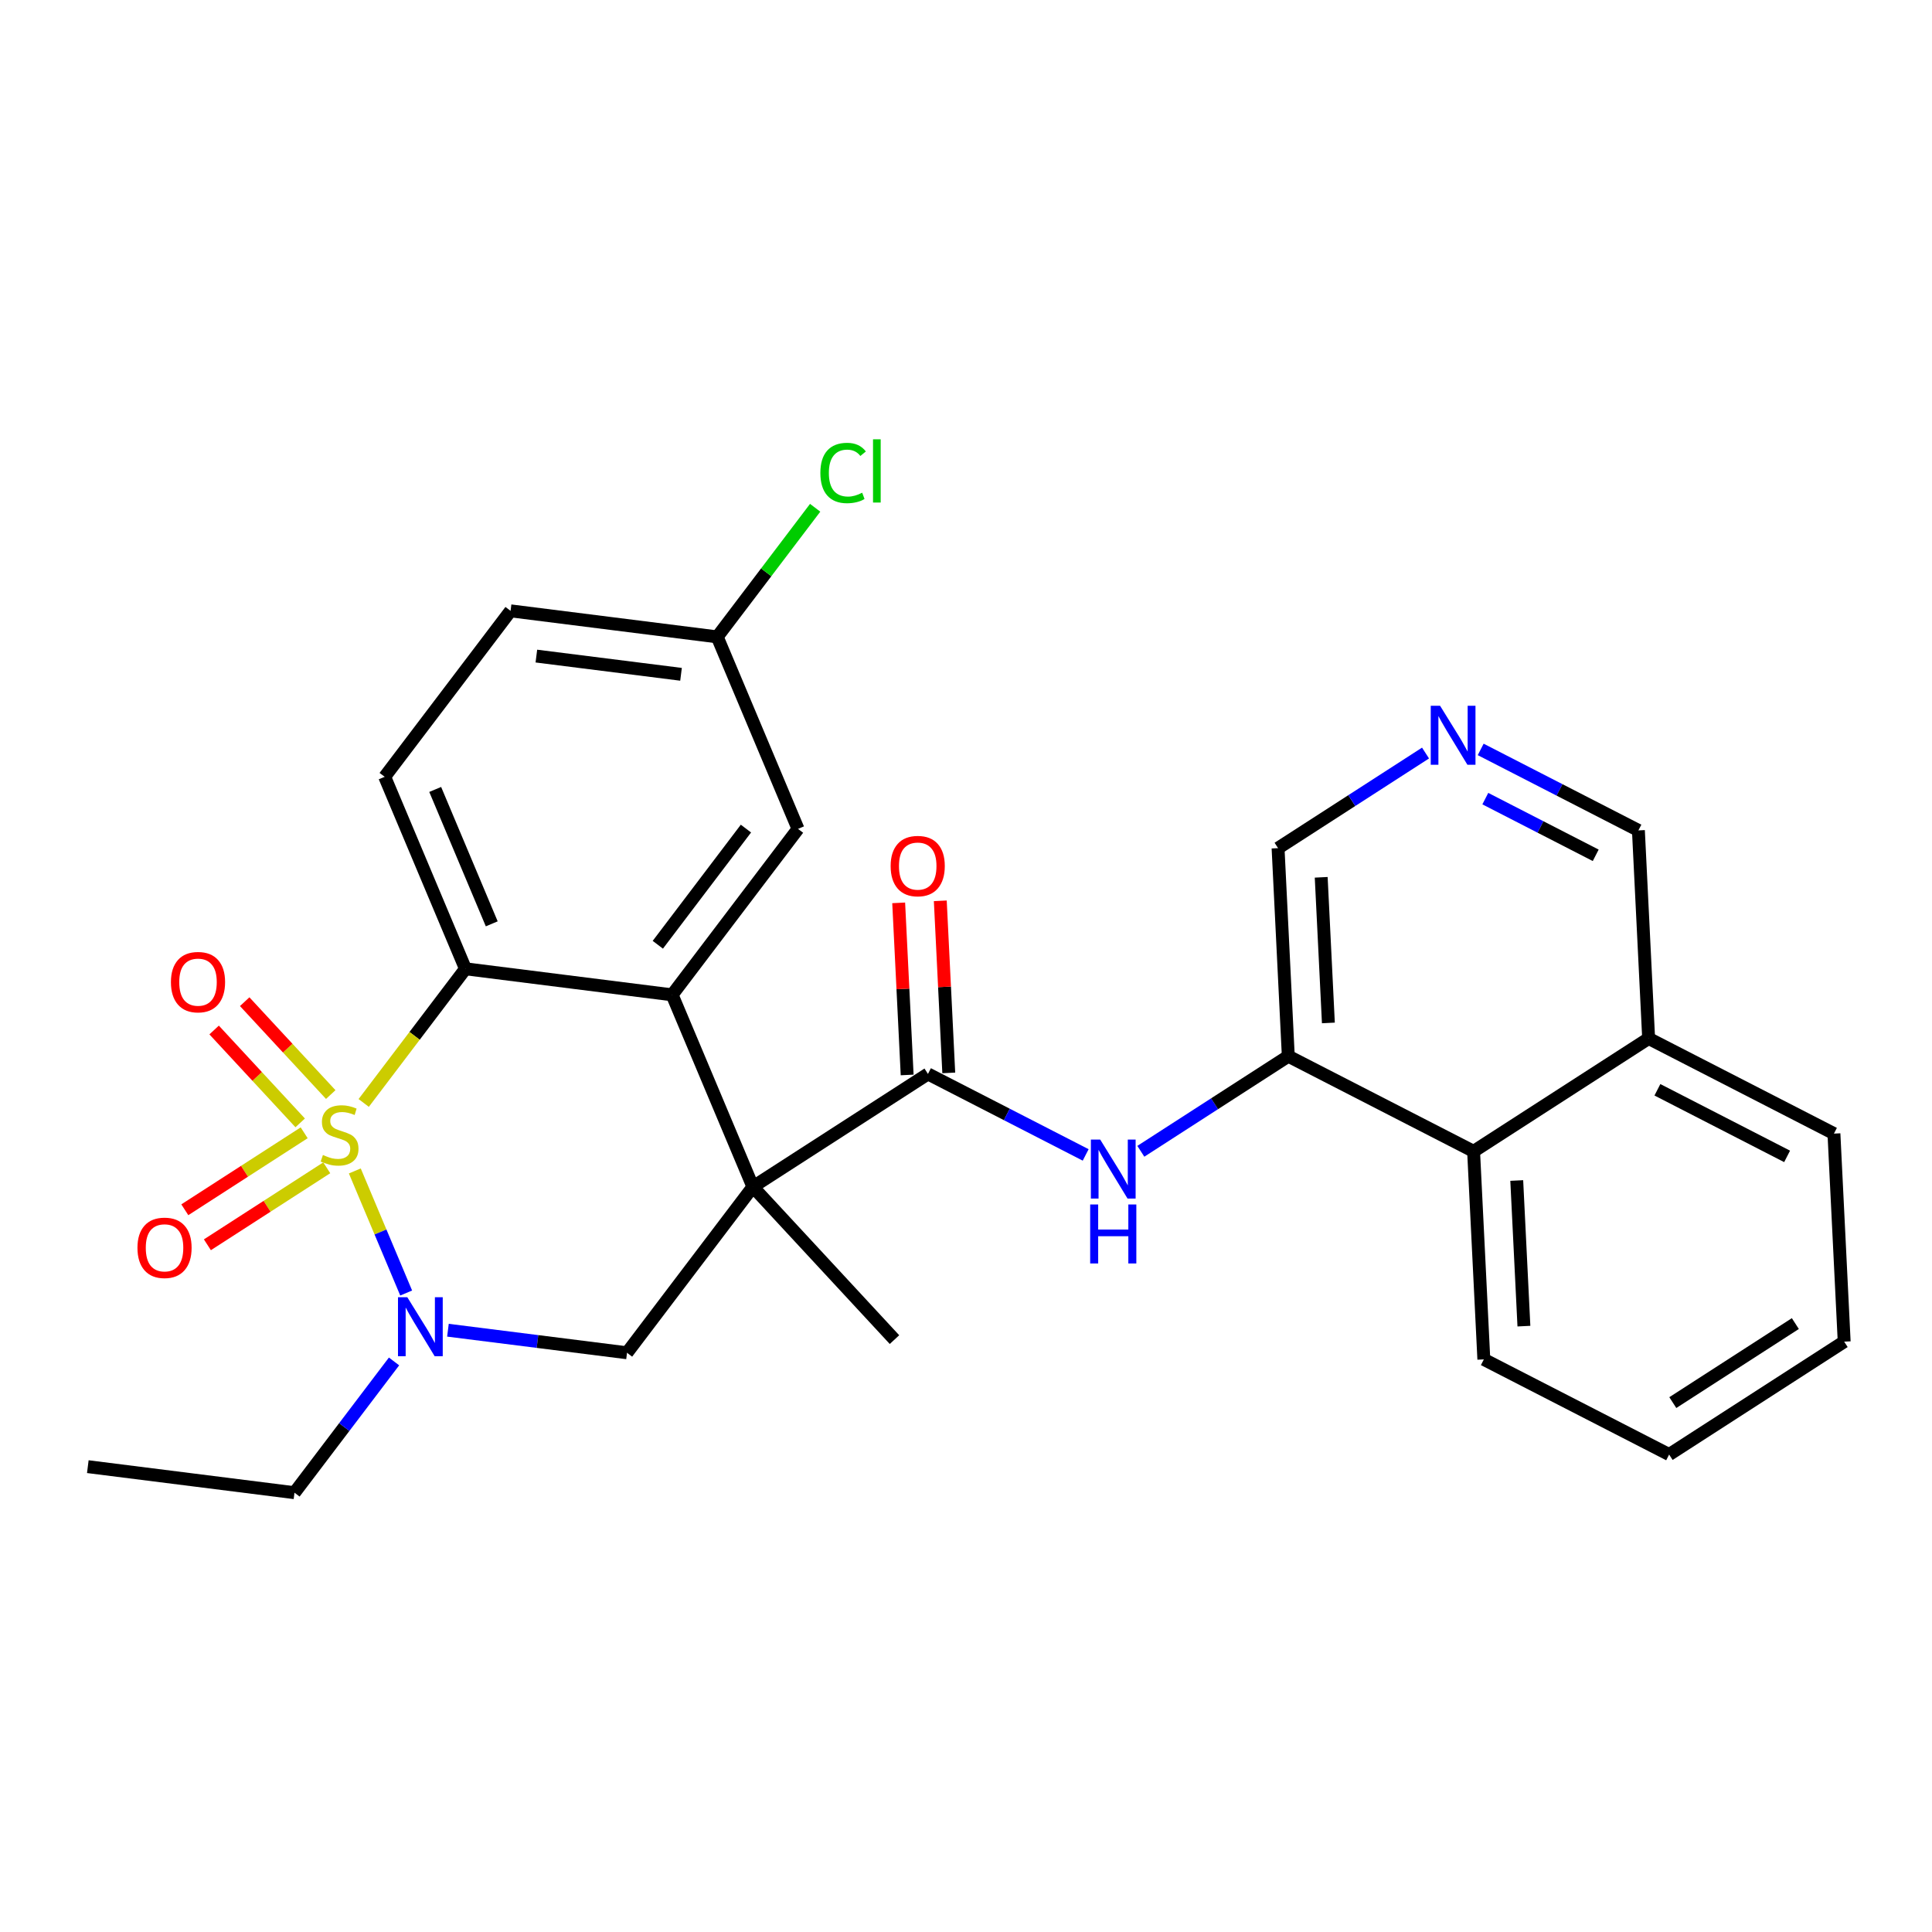<?xml version='1.0' encoding='iso-8859-1'?>
<svg version='1.1' baseProfile='full'
              xmlns='http://www.w3.org/2000/svg'
                      xmlns:rdkit='http://www.rdkit.org/xml'
                      xmlns:xlink='http://www.w3.org/1999/xlink'
                  xml:space='preserve'
width='300px' height='300px' viewBox='0 0 300 300'>
<!-- END OF HEADER -->
<rect style='opacity:1.0;fill:#FFFFFF;stroke:none' width='300' height='300' x='0' y='0'> </rect>
<rect style='opacity:1.0;fill:#FFFFFF;stroke:none' width='300' height='300' x='0' y='0'> </rect>
<path class='bond-0 atom-0 atom-1' d='M 13.636,227.741 L 45.727,231.785' style='fill:none;fill-rule:evenodd;stroke:#000000;stroke-width:2.0px;stroke-linecap:butt;stroke-linejoin:miter;stroke-opacity:1' />
<path class='bond-1 atom-1 atom-2' d='M 45.727,231.785 L 53.457,221.594' style='fill:none;fill-rule:evenodd;stroke:#000000;stroke-width:2.0px;stroke-linecap:butt;stroke-linejoin:miter;stroke-opacity:1' />
<path class='bond-1 atom-1 atom-2' d='M 53.457,221.594 L 61.186,211.404' style='fill:none;fill-rule:evenodd;stroke:#0000FF;stroke-width:2.0px;stroke-linecap:butt;stroke-linejoin:miter;stroke-opacity:1' />
<path class='bond-2 atom-2 atom-3' d='M 69.556,206.555 L 83.46,208.307' style='fill:none;fill-rule:evenodd;stroke:#0000FF;stroke-width:2.0px;stroke-linecap:butt;stroke-linejoin:miter;stroke-opacity:1' />
<path class='bond-2 atom-2 atom-3' d='M 83.46,208.307 L 97.364,210.059' style='fill:none;fill-rule:evenodd;stroke:#000000;stroke-width:2.0px;stroke-linecap:butt;stroke-linejoin:miter;stroke-opacity:1' />
<path class='bond-28 atom-26 atom-2' d='M 55.096,181.824 L 59.083,191.302' style='fill:none;fill-rule:evenodd;stroke:#CCCC00;stroke-width:2.0px;stroke-linecap:butt;stroke-linejoin:miter;stroke-opacity:1' />
<path class='bond-28 atom-26 atom-2' d='M 59.083,191.302 L 63.071,200.779' style='fill:none;fill-rule:evenodd;stroke:#0000FF;stroke-width:2.0px;stroke-linecap:butt;stroke-linejoin:miter;stroke-opacity:1' />
<path class='bond-3 atom-3 atom-4' d='M 97.364,210.059 L 116.911,184.29' style='fill:none;fill-rule:evenodd;stroke:#000000;stroke-width:2.0px;stroke-linecap:butt;stroke-linejoin:miter;stroke-opacity:1' />
<path class='bond-4 atom-4 atom-5' d='M 116.911,184.29 L 138.895,208.014' style='fill:none;fill-rule:evenodd;stroke:#000000;stroke-width:2.0px;stroke-linecap:butt;stroke-linejoin:miter;stroke-opacity:1' />
<path class='bond-5 atom-4 atom-6' d='M 116.911,184.29 L 144.093,166.76' style='fill:none;fill-rule:evenodd;stroke:#000000;stroke-width:2.0px;stroke-linecap:butt;stroke-linejoin:miter;stroke-opacity:1' />
<path class='bond-18 atom-4 atom-19' d='M 116.911,184.29 L 104.368,154.477' style='fill:none;fill-rule:evenodd;stroke:#000000;stroke-width:2.0px;stroke-linecap:butt;stroke-linejoin:miter;stroke-opacity:1' />
<path class='bond-6 atom-6 atom-7' d='M 147.324,166.601 L 146.666,153.239' style='fill:none;fill-rule:evenodd;stroke:#000000;stroke-width:2.0px;stroke-linecap:butt;stroke-linejoin:miter;stroke-opacity:1' />
<path class='bond-6 atom-6 atom-7' d='M 146.666,153.239 L 146.008,139.878' style='fill:none;fill-rule:evenodd;stroke:#FF0000;stroke-width:2.0px;stroke-linecap:butt;stroke-linejoin:miter;stroke-opacity:1' />
<path class='bond-6 atom-6 atom-7' d='M 140.863,166.919 L 140.205,153.558' style='fill:none;fill-rule:evenodd;stroke:#000000;stroke-width:2.0px;stroke-linecap:butt;stroke-linejoin:miter;stroke-opacity:1' />
<path class='bond-6 atom-6 atom-7' d='M 140.205,153.558 L 139.547,140.196' style='fill:none;fill-rule:evenodd;stroke:#FF0000;stroke-width:2.0px;stroke-linecap:butt;stroke-linejoin:miter;stroke-opacity:1' />
<path class='bond-7 atom-6 atom-8' d='M 144.093,166.76 L 156.338,173.048' style='fill:none;fill-rule:evenodd;stroke:#000000;stroke-width:2.0px;stroke-linecap:butt;stroke-linejoin:miter;stroke-opacity:1' />
<path class='bond-7 atom-6 atom-8' d='M 156.338,173.048 L 168.583,179.336' style='fill:none;fill-rule:evenodd;stroke:#0000FF;stroke-width:2.0px;stroke-linecap:butt;stroke-linejoin:miter;stroke-opacity:1' />
<path class='bond-8 atom-8 atom-9' d='M 177.148,178.773 L 188.597,171.389' style='fill:none;fill-rule:evenodd;stroke:#0000FF;stroke-width:2.0px;stroke-linecap:butt;stroke-linejoin:miter;stroke-opacity:1' />
<path class='bond-8 atom-8 atom-9' d='M 188.597,171.389 L 200.047,164.005' style='fill:none;fill-rule:evenodd;stroke:#000000;stroke-width:2.0px;stroke-linecap:butt;stroke-linejoin:miter;stroke-opacity:1' />
<path class='bond-9 atom-9 atom-10' d='M 200.047,164.005 L 198.457,131.7' style='fill:none;fill-rule:evenodd;stroke:#000000;stroke-width:2.0px;stroke-linecap:butt;stroke-linejoin:miter;stroke-opacity:1' />
<path class='bond-9 atom-9 atom-10' d='M 206.27,158.841 L 205.156,136.228' style='fill:none;fill-rule:evenodd;stroke:#000000;stroke-width:2.0px;stroke-linecap:butt;stroke-linejoin:miter;stroke-opacity:1' />
<path class='bond-29 atom-18 atom-9' d='M 228.819,178.78 L 200.047,164.005' style='fill:none;fill-rule:evenodd;stroke:#000000;stroke-width:2.0px;stroke-linecap:butt;stroke-linejoin:miter;stroke-opacity:1' />
<path class='bond-10 atom-10 atom-11' d='M 198.457,131.7 L 209.906,124.316' style='fill:none;fill-rule:evenodd;stroke:#000000;stroke-width:2.0px;stroke-linecap:butt;stroke-linejoin:miter;stroke-opacity:1' />
<path class='bond-10 atom-10 atom-11' d='M 209.906,124.316 L 221.356,116.932' style='fill:none;fill-rule:evenodd;stroke:#0000FF;stroke-width:2.0px;stroke-linecap:butt;stroke-linejoin:miter;stroke-opacity:1' />
<path class='bond-11 atom-11 atom-12' d='M 229.921,116.369 L 242.166,122.657' style='fill:none;fill-rule:evenodd;stroke:#0000FF;stroke-width:2.0px;stroke-linecap:butt;stroke-linejoin:miter;stroke-opacity:1' />
<path class='bond-11 atom-11 atom-12' d='M 242.166,122.657 L 254.411,128.945' style='fill:none;fill-rule:evenodd;stroke:#000000;stroke-width:2.0px;stroke-linecap:butt;stroke-linejoin:miter;stroke-opacity:1' />
<path class='bond-11 atom-11 atom-12' d='M 230.639,124.01 L 239.211,128.412' style='fill:none;fill-rule:evenodd;stroke:#0000FF;stroke-width:2.0px;stroke-linecap:butt;stroke-linejoin:miter;stroke-opacity:1' />
<path class='bond-11 atom-11 atom-12' d='M 239.211,128.412 L 247.782,132.813' style='fill:none;fill-rule:evenodd;stroke:#000000;stroke-width:2.0px;stroke-linecap:butt;stroke-linejoin:miter;stroke-opacity:1' />
<path class='bond-12 atom-12 atom-13' d='M 254.411,128.945 L 256.001,161.251' style='fill:none;fill-rule:evenodd;stroke:#000000;stroke-width:2.0px;stroke-linecap:butt;stroke-linejoin:miter;stroke-opacity:1' />
<path class='bond-13 atom-13 atom-14' d='M 256.001,161.251 L 284.773,176.026' style='fill:none;fill-rule:evenodd;stroke:#000000;stroke-width:2.0px;stroke-linecap:butt;stroke-linejoin:miter;stroke-opacity:1' />
<path class='bond-13 atom-13 atom-14' d='M 257.362,169.221 L 277.502,179.564' style='fill:none;fill-rule:evenodd;stroke:#000000;stroke-width:2.0px;stroke-linecap:butt;stroke-linejoin:miter;stroke-opacity:1' />
<path class='bond-31 atom-18 atom-13' d='M 228.819,178.78 L 256.001,161.251' style='fill:none;fill-rule:evenodd;stroke:#000000;stroke-width:2.0px;stroke-linecap:butt;stroke-linejoin:miter;stroke-opacity:1' />
<path class='bond-14 atom-14 atom-15' d='M 284.773,176.026 L 286.364,208.331' style='fill:none;fill-rule:evenodd;stroke:#000000;stroke-width:2.0px;stroke-linecap:butt;stroke-linejoin:miter;stroke-opacity:1' />
<path class='bond-15 atom-15 atom-16' d='M 286.364,208.331 L 259.182,225.861' style='fill:none;fill-rule:evenodd;stroke:#000000;stroke-width:2.0px;stroke-linecap:butt;stroke-linejoin:miter;stroke-opacity:1' />
<path class='bond-15 atom-15 atom-16' d='M 278.78,205.524 L 259.753,217.795' style='fill:none;fill-rule:evenodd;stroke:#000000;stroke-width:2.0px;stroke-linecap:butt;stroke-linejoin:miter;stroke-opacity:1' />
<path class='bond-16 atom-16 atom-17' d='M 259.182,225.861 L 230.41,211.085' style='fill:none;fill-rule:evenodd;stroke:#000000;stroke-width:2.0px;stroke-linecap:butt;stroke-linejoin:miter;stroke-opacity:1' />
<path class='bond-17 atom-17 atom-18' d='M 230.41,211.085 L 228.819,178.78' style='fill:none;fill-rule:evenodd;stroke:#000000;stroke-width:2.0px;stroke-linecap:butt;stroke-linejoin:miter;stroke-opacity:1' />
<path class='bond-17 atom-17 atom-18' d='M 236.632,205.922 L 235.519,183.308' style='fill:none;fill-rule:evenodd;stroke:#000000;stroke-width:2.0px;stroke-linecap:butt;stroke-linejoin:miter;stroke-opacity:1' />
<path class='bond-19 atom-19 atom-20' d='M 104.368,154.477 L 123.915,128.707' style='fill:none;fill-rule:evenodd;stroke:#000000;stroke-width:2.0px;stroke-linecap:butt;stroke-linejoin:miter;stroke-opacity:1' />
<path class='bond-19 atom-19 atom-20' d='M 102.146,146.702 L 115.829,128.663' style='fill:none;fill-rule:evenodd;stroke:#000000;stroke-width:2.0px;stroke-linecap:butt;stroke-linejoin:miter;stroke-opacity:1' />
<path class='bond-30 atom-25 atom-19' d='M 72.277,150.433 L 104.368,154.477' style='fill:none;fill-rule:evenodd;stroke:#000000;stroke-width:2.0px;stroke-linecap:butt;stroke-linejoin:miter;stroke-opacity:1' />
<path class='bond-20 atom-20 atom-21' d='M 123.915,128.707 L 111.371,98.894' style='fill:none;fill-rule:evenodd;stroke:#000000;stroke-width:2.0px;stroke-linecap:butt;stroke-linejoin:miter;stroke-opacity:1' />
<path class='bond-21 atom-21 atom-22' d='M 111.371,98.894 L 118.975,88.871' style='fill:none;fill-rule:evenodd;stroke:#000000;stroke-width:2.0px;stroke-linecap:butt;stroke-linejoin:miter;stroke-opacity:1' />
<path class='bond-21 atom-21 atom-22' d='M 118.975,88.871 L 126.578,78.847' style='fill:none;fill-rule:evenodd;stroke:#00CC00;stroke-width:2.0px;stroke-linecap:butt;stroke-linejoin:miter;stroke-opacity:1' />
<path class='bond-22 atom-21 atom-23' d='M 111.371,98.894 L 79.281,94.851' style='fill:none;fill-rule:evenodd;stroke:#000000;stroke-width:2.0px;stroke-linecap:butt;stroke-linejoin:miter;stroke-opacity:1' />
<path class='bond-22 atom-21 atom-23' d='M 105.749,104.706 L 83.286,101.876' style='fill:none;fill-rule:evenodd;stroke:#000000;stroke-width:2.0px;stroke-linecap:butt;stroke-linejoin:miter;stroke-opacity:1' />
<path class='bond-23 atom-23 atom-24' d='M 79.281,94.851 L 59.734,120.62' style='fill:none;fill-rule:evenodd;stroke:#000000;stroke-width:2.0px;stroke-linecap:butt;stroke-linejoin:miter;stroke-opacity:1' />
<path class='bond-24 atom-24 atom-25' d='M 59.734,120.62 L 72.277,150.433' style='fill:none;fill-rule:evenodd;stroke:#000000;stroke-width:2.0px;stroke-linecap:butt;stroke-linejoin:miter;stroke-opacity:1' />
<path class='bond-24 atom-24 atom-25' d='M 67.578,122.584 L 76.358,143.453' style='fill:none;fill-rule:evenodd;stroke:#000000;stroke-width:2.0px;stroke-linecap:butt;stroke-linejoin:miter;stroke-opacity:1' />
<path class='bond-25 atom-25 atom-26' d='M 72.277,150.433 L 64.377,160.849' style='fill:none;fill-rule:evenodd;stroke:#000000;stroke-width:2.0px;stroke-linecap:butt;stroke-linejoin:miter;stroke-opacity:1' />
<path class='bond-25 atom-25 atom-26' d='M 64.377,160.849 L 56.476,171.265' style='fill:none;fill-rule:evenodd;stroke:#CCCC00;stroke-width:2.0px;stroke-linecap:butt;stroke-linejoin:miter;stroke-opacity:1' />
<path class='bond-26 atom-26 atom-27' d='M 51.357,169.962 L 44.676,162.752' style='fill:none;fill-rule:evenodd;stroke:#CCCC00;stroke-width:2.0px;stroke-linecap:butt;stroke-linejoin:miter;stroke-opacity:1' />
<path class='bond-26 atom-26 atom-27' d='M 44.676,162.752 L 37.995,155.541' style='fill:none;fill-rule:evenodd;stroke:#FF0000;stroke-width:2.0px;stroke-linecap:butt;stroke-linejoin:miter;stroke-opacity:1' />
<path class='bond-26 atom-26 atom-27' d='M 46.612,174.359 L 39.931,167.148' style='fill:none;fill-rule:evenodd;stroke:#CCCC00;stroke-width:2.0px;stroke-linecap:butt;stroke-linejoin:miter;stroke-opacity:1' />
<path class='bond-26 atom-26 atom-27' d='M 39.931,167.148 L 33.25,159.938' style='fill:none;fill-rule:evenodd;stroke:#FF0000;stroke-width:2.0px;stroke-linecap:butt;stroke-linejoin:miter;stroke-opacity:1' />
<path class='bond-27 atom-26 atom-28' d='M 47.232,175.9 L 37.965,181.876' style='fill:none;fill-rule:evenodd;stroke:#CCCC00;stroke-width:2.0px;stroke-linecap:butt;stroke-linejoin:miter;stroke-opacity:1' />
<path class='bond-27 atom-26 atom-28' d='M 37.965,181.876 L 28.698,187.853' style='fill:none;fill-rule:evenodd;stroke:#FF0000;stroke-width:2.0px;stroke-linecap:butt;stroke-linejoin:miter;stroke-opacity:1' />
<path class='bond-27 atom-26 atom-28' d='M 50.738,181.336 L 41.471,187.313' style='fill:none;fill-rule:evenodd;stroke:#CCCC00;stroke-width:2.0px;stroke-linecap:butt;stroke-linejoin:miter;stroke-opacity:1' />
<path class='bond-27 atom-26 atom-28' d='M 41.471,187.313 L 32.203,193.289' style='fill:none;fill-rule:evenodd;stroke:#FF0000;stroke-width:2.0px;stroke-linecap:butt;stroke-linejoin:miter;stroke-opacity:1' />
<path  class='atom-2' d='M 63.249 201.436
L 66.251 206.287
Q 66.548 206.766, 67.027 207.633
Q 67.505 208.499, 67.531 208.551
L 67.531 201.436
L 68.748 201.436
L 68.748 210.595
L 67.493 210.595
L 64.271 205.291
Q 63.896 204.67, 63.495 203.958
Q 63.107 203.247, 62.99 203.027
L 62.99 210.595
L 61.8 210.595
L 61.8 201.436
L 63.249 201.436
' fill='#0000FF'/>
<path  class='atom-7' d='M 138.298 134.481
Q 138.298 132.281, 139.385 131.052
Q 140.471 129.823, 142.503 129.823
Q 144.534 129.823, 145.621 131.052
Q 146.707 132.281, 146.707 134.481
Q 146.707 136.706, 145.608 137.974
Q 144.508 139.229, 142.503 139.229
Q 140.484 139.229, 139.385 137.974
Q 138.298 136.719, 138.298 134.481
M 142.503 138.194
Q 143.9 138.194, 144.65 137.262
Q 145.414 136.318, 145.414 134.481
Q 145.414 132.682, 144.65 131.777
Q 143.9 130.858, 142.503 130.858
Q 141.105 130.858, 140.342 131.764
Q 139.592 132.669, 139.592 134.481
Q 139.592 136.331, 140.342 137.262
Q 141.105 138.194, 142.503 138.194
' fill='#FF0000'/>
<path  class='atom-8' d='M 170.84 176.955
L 173.842 181.807
Q 174.14 182.285, 174.618 183.152
Q 175.097 184.019, 175.123 184.071
L 175.123 176.955
L 176.339 176.955
L 176.339 186.115
L 175.084 186.115
L 171.863 180.81
Q 171.487 180.189, 171.086 179.478
Q 170.698 178.766, 170.582 178.546
L 170.582 186.115
L 169.391 186.115
L 169.391 176.955
L 170.84 176.955
' fill='#0000FF'/>
<path  class='atom-8' d='M 169.282 187.031
L 170.524 187.031
L 170.524 190.925
L 175.207 190.925
L 175.207 187.031
L 176.449 187.031
L 176.449 196.191
L 175.207 196.191
L 175.207 191.96
L 170.524 191.96
L 170.524 196.191
L 169.282 196.191
L 169.282 187.031
' fill='#0000FF'/>
<path  class='atom-11' d='M 223.614 109.59
L 226.615 114.442
Q 226.913 114.921, 227.392 115.787
Q 227.87 116.654, 227.896 116.706
L 227.896 109.59
L 229.112 109.59
L 229.112 118.75
L 227.857 118.75
L 224.636 113.446
Q 224.261 112.825, 223.86 112.113
Q 223.471 111.402, 223.355 111.182
L 223.355 118.75
L 222.165 118.75
L 222.165 109.59
L 223.614 109.59
' fill='#0000FF'/>
<path  class='atom-22' d='M 127.386 73.442
Q 127.386 71.165, 128.447 69.975
Q 129.521 68.772, 131.552 68.772
Q 133.441 68.772, 134.45 70.104
L 133.596 70.803
Q 132.859 69.832, 131.552 69.832
Q 130.168 69.832, 129.431 70.764
Q 128.706 71.683, 128.706 73.442
Q 128.706 75.253, 129.456 76.185
Q 130.22 77.116, 131.695 77.116
Q 132.704 77.116, 133.881 76.508
L 134.243 77.478
Q 133.765 77.789, 133.04 77.97
Q 132.316 78.151, 131.513 78.151
Q 129.521 78.151, 128.447 76.935
Q 127.386 75.719, 127.386 73.442
' fill='#00CC00'/>
<path  class='atom-22' d='M 135.563 68.215
L 136.753 68.215
L 136.753 78.035
L 135.563 78.035
L 135.563 68.215
' fill='#00CC00'/>
<path  class='atom-26' d='M 50.143 179.346
Q 50.246 179.385, 50.673 179.566
Q 51.1 179.747, 51.566 179.864
Q 52.045 179.967, 52.51 179.967
Q 53.377 179.967, 53.882 179.553
Q 54.386 179.126, 54.386 178.389
Q 54.386 177.884, 54.128 177.574
Q 53.882 177.263, 53.494 177.095
Q 53.105 176.927, 52.459 176.733
Q 51.644 176.487, 51.152 176.254
Q 50.673 176.021, 50.324 175.53
Q 49.988 175.038, 49.988 174.21
Q 49.988 173.059, 50.764 172.347
Q 51.553 171.636, 53.105 171.636
Q 54.166 171.636, 55.37 172.14
L 55.072 173.136
Q 53.972 172.684, 53.144 172.684
Q 52.252 172.684, 51.76 173.059
Q 51.268 173.421, 51.281 174.055
Q 51.281 174.547, 51.527 174.844
Q 51.786 175.142, 52.148 175.31
Q 52.523 175.478, 53.144 175.672
Q 53.972 175.931, 54.464 176.19
Q 54.956 176.448, 55.305 176.979
Q 55.667 177.496, 55.667 178.389
Q 55.667 179.657, 54.813 180.343
Q 53.972 181.015, 52.562 181.015
Q 51.747 181.015, 51.126 180.834
Q 50.518 180.666, 49.794 180.368
L 50.143 179.346
' fill='#CCCC00'/>
<path  class='atom-27' d='M 26.542 152.504
Q 26.542 150.304, 27.629 149.075
Q 28.716 147.846, 30.747 147.846
Q 32.778 147.846, 33.865 149.075
Q 34.952 150.304, 34.952 152.504
Q 34.952 154.729, 33.852 155.997
Q 32.752 157.252, 30.747 157.252
Q 28.729 157.252, 27.629 155.997
Q 26.542 154.742, 26.542 152.504
M 30.747 156.217
Q 32.144 156.217, 32.894 155.285
Q 33.658 154.341, 33.658 152.504
Q 33.658 150.705, 32.894 149.8
Q 32.144 148.881, 30.747 148.881
Q 29.349 148.881, 28.586 149.787
Q 27.836 150.692, 27.836 152.504
Q 27.836 154.354, 28.586 155.285
Q 29.349 156.217, 30.747 156.217
' fill='#FF0000'/>
<path  class='atom-28' d='M 21.344 193.758
Q 21.344 191.559, 22.431 190.33
Q 23.517 189.101, 25.549 189.101
Q 27.58 189.101, 28.666 190.33
Q 29.753 191.559, 29.753 193.758
Q 29.753 195.984, 28.654 197.251
Q 27.554 198.506, 25.549 198.506
Q 23.53 198.506, 22.431 197.251
Q 21.344 195.996, 21.344 193.758
M 25.549 197.471
Q 26.946 197.471, 27.696 196.54
Q 28.459 195.595, 28.459 193.758
Q 28.459 191.96, 27.696 191.054
Q 26.946 190.136, 25.549 190.136
Q 24.151 190.136, 23.388 191.041
Q 22.638 191.947, 22.638 193.758
Q 22.638 195.608, 23.388 196.54
Q 24.151 197.471, 25.549 197.471
' fill='#FF0000'/>
</svg>
